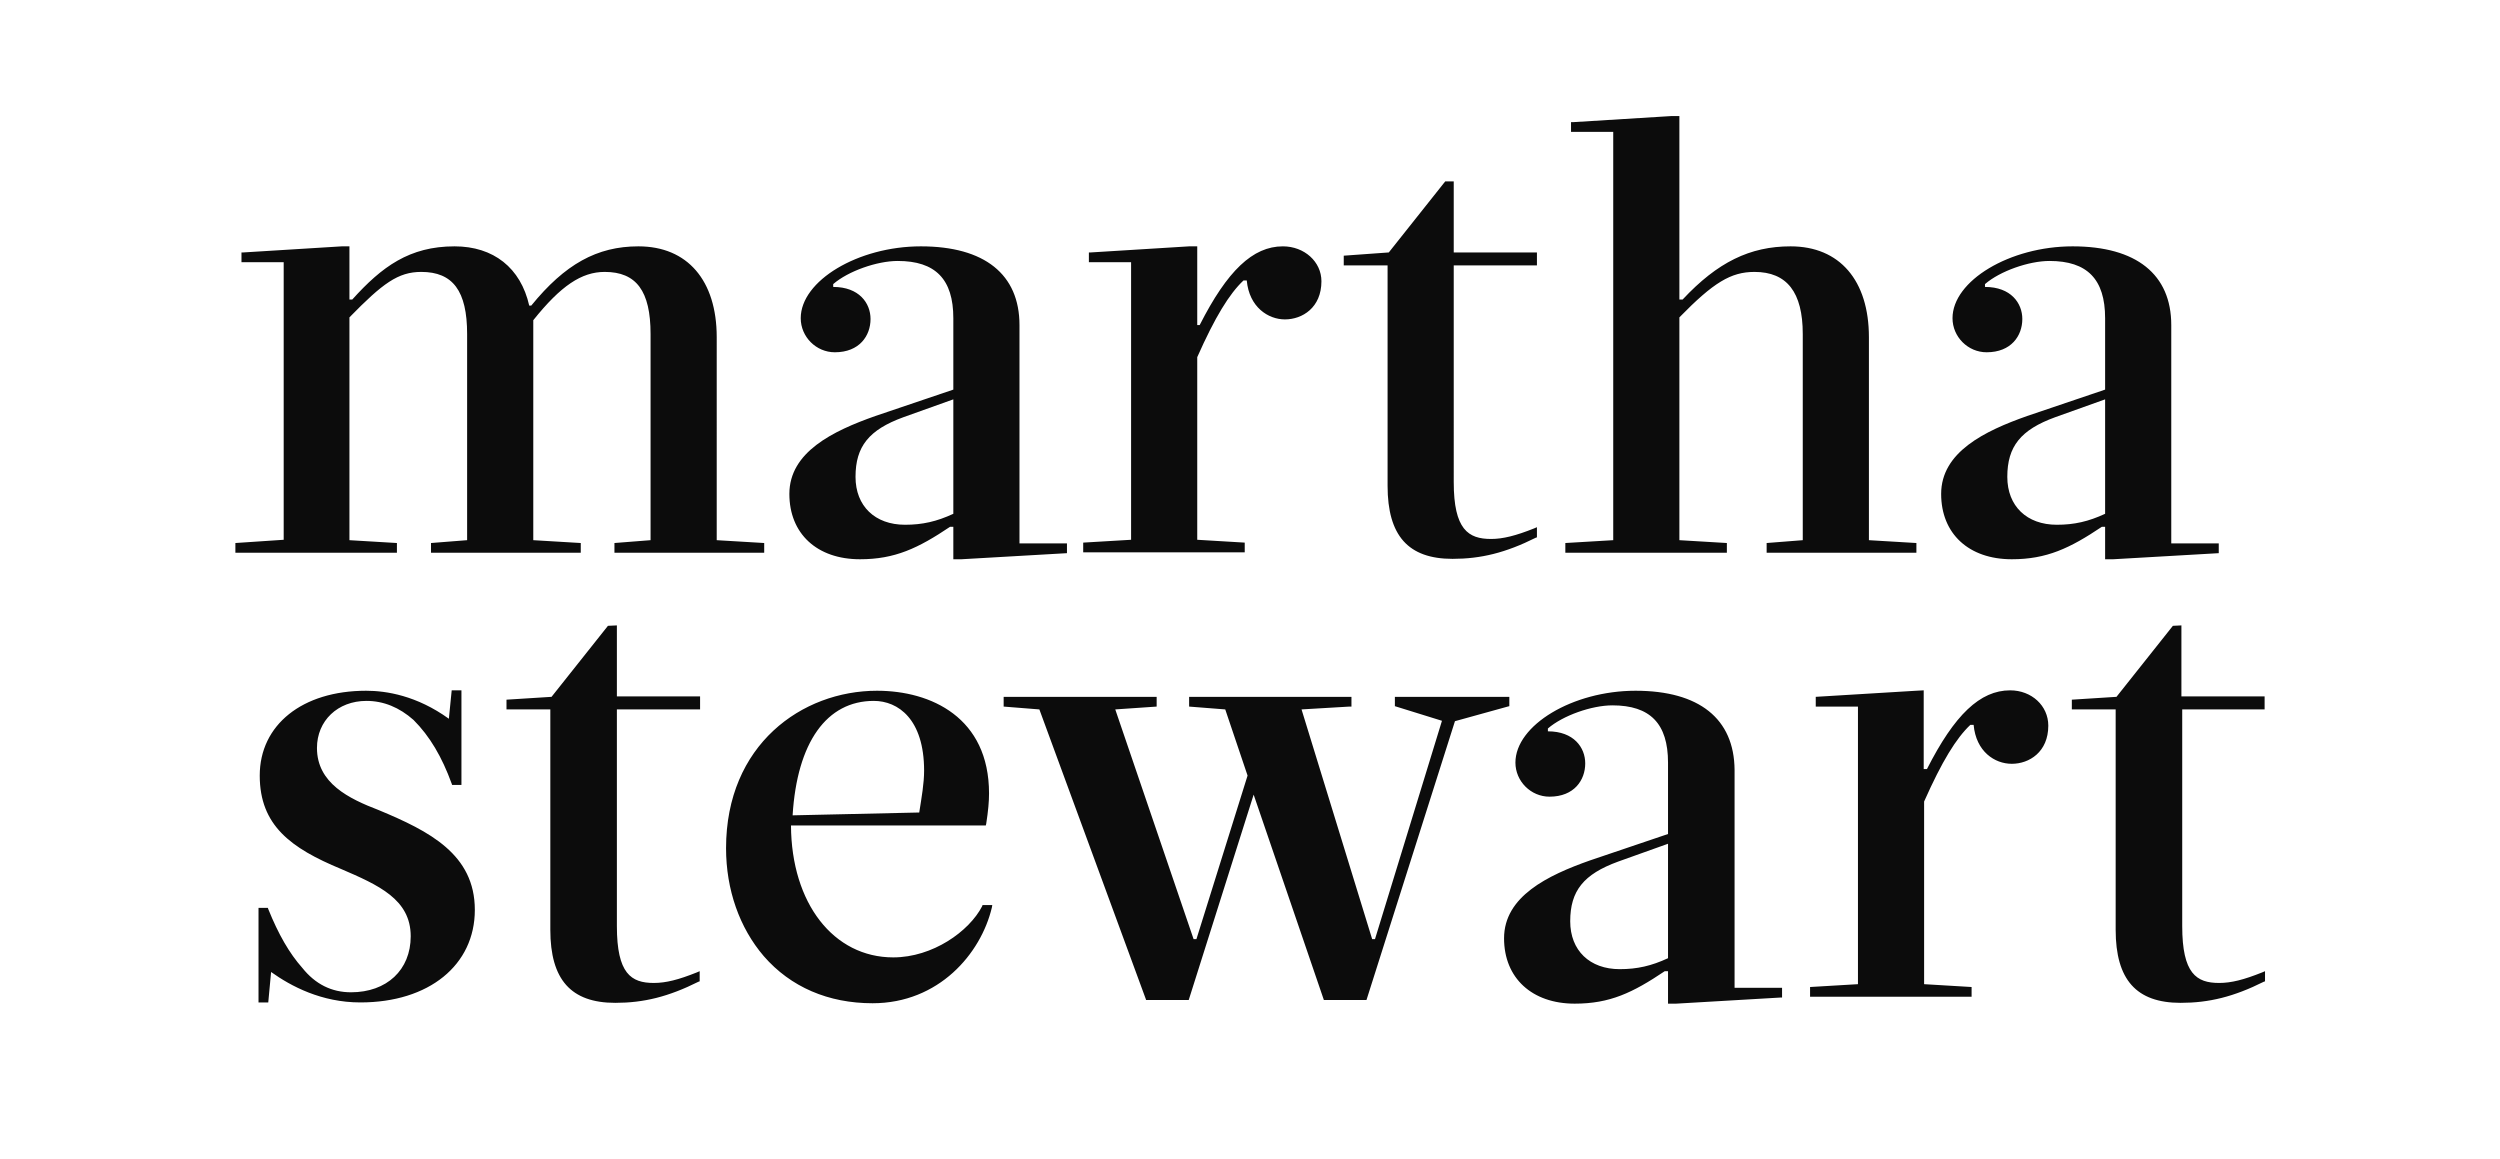 <svg xml:space="preserve" style="enable-background:new 0 0 616 285.7;" viewBox="0 0 616 285.7" y="0px" x="0px" xmlns:xlink="http://www.w3.org/1999/xlink" xmlns="http://www.w3.org/2000/svg" id="Layer_1" version="1.1">
<style type="text/css">
	.st0{fill-opacity:0.95;}
</style>
<g>
	<path d="M411.8,28.6l-24.2,1.5l-0.5,0v2.4h10.4v100.6l-11.8,0.7v2.4h39.8v-2.4h0l-11.7-0.7V78.2
		c8.4-8.6,12.7-11.2,18.5-11.2c8,0,11.9,5,11.9,15.3v50.8l-8.9,0.7v2.4h36.9v-2.4l-11.7-0.7V83.1c0-14-7.2-22.4-19.3-22.4
		c-10,0-18,3.9-26.6,13.1h-0.8V28.6L411.8,28.6L411.8,28.6z M356.1,44.7l-13.9,17.5L331.1,63v2.4h10.8v54.3h0c0,12.3,5.1,18,16,18
		c7,0,13.1-1.5,20.5-5.2l0.3-0.1v-2.5l-0.7,0.3c-4.5,1.8-7.7,2.6-10.6,2.6c-5.6,0-9.2-2.3-9.2-14V65.4h20.5v-3.2h-20.5V44.7H356.1z
		 M226.9,60.7c-15.5,0-29.6,8.5-29.6,17.7c0,4.6,3.8,8.4,8.4,8.4c6.1,0,8.8-4.1,8.8-8.2c0-3.9-2.8-7.9-9.2-7.9v-0.7
		c3.7-3.2,10.8-5.7,15.9-5.7c9.3,0,13.7,4.5,13.7,14.1v17.6l-19.2,6.5v0c-10.5,3.7-21.2,8.9-21.2,19.2c0,9.8,6.8,16.1,17.4,16.1
		c8.6,0,14.3-2.7,22.2-8h0.8v8h2l26-1.5v-2.4h-11.7V80.1C251.2,67.6,242.6,60.7,226.9,60.7z M316.1,60.7c-7.4,0-13.7,6-20.5,19.4
		H295V60.7h-2l-24.2,1.5l-0.5,0v2.4h10.4v68.4l-11.8,0.7v2.4h39.8v-2.4l-11.7-0.7v-45c4.4-9.9,7.9-15.6,11.4-18.9h0.8
		c0.6,6.6,5.3,9.6,9.4,9.6c4.3,0,9-2.9,9-9.4C325.6,64.5,321.4,60.7,316.1,60.7z M510.7,60.7c-15.5,0-29.6,8.5-29.6,17.7
		c0,4.6,3.8,8.4,8.4,8.4c6.1,0,8.8-4.1,8.8-8.2c0-3.9-2.8-7.9-9.2-7.9v-0.7c3.7-3.2,10.8-5.7,15.9-5.7c9.3,0,13.7,4.5,13.7,14.1
		v17.6l-19.2,6.5v0c-10.5,3.7-21.2,8.9-21.2,19.2c0,9.8,6.8,16.1,17.4,16.1c8.6,0,14.3-2.7,22.2-8h0.8v8h2l26-1.5v-2.4H535V80.1
		C535,67.6,526.4,60.7,510.7,60.7z M84.2,60.7l-24.2,1.5l-0.5,0v2.4h10.4v68.4L58,133.8v2.4h39.8v-2.4h0l-11.7-0.7V78.2
		C94.3,69.8,98.1,67,103.8,67c7.8,0,11.3,4.7,11.3,15.3v50.8l-8.9,0.7v2.4h36.9v-2.4l-11.7-0.7V78.9c6.8-8.5,11.9-11.9,17.6-11.9
		c7.8,0,11.3,4.7,11.3,15.3v50.8l-8.9,0.7v2.4h36.9v-2.4l-11.7-0.7V83.1c0-14-7.2-22.4-19.3-22.4c-10.2,0-18.1,4.4-26.4,14.6h-0.5
		c-2.1-9.3-8.8-14.6-18.4-14.6c-11.1,0-17.9,5-25.2,13.1h-0.7V60.7L84.2,60.7L84.2,60.7z M234.9,98.4v28.2
		c-4.1,1.9-7.6,2.7-11.9,2.7c-7.4,0-12.2-4.6-12.2-11.8c0-7.5,3.3-11.6,11.8-14.7L234.9,98.4z M518.7,98.4v28.2
		c-4.1,1.9-7.6,2.7-11.9,2.7c-7.4,0-12.2-4.6-12.2-11.8c0-7.5,3.3-11.6,11.8-14.7L518.7,98.4z" class="st0"></path>
	<path d="M149.8,154.2l-13.9,17.5l-11.1,0.7v2.4h10.8v54.3c0,12.3,5.1,18,16,18c7,0,13.1-1.5,20.5-5.2l0.3-0.1v-2.5
		l-0.7,0.3c-4.5,1.8-7.6,2.6-10.6,2.6c-5.6,0-9.1-2.3-9.1-14v-53.4h20.5v-3.2H152v-17.5h0L149.8,154.2L149.8,154.2z M535.4,154.2
		l-13.9,17.5l-11,0.7v2.4h10.8v54.3c0,12.3,5.1,18,16,18c7,0,13.1-1.5,20.5-5.2l0.3-0.1v-2.5l-0.7,0.3c-4.5,1.8-7.6,2.6-10.6,2.6
		c-5.6,0-9.1-2.3-9.1-14v-53.4H558h0v-3.2h-20.5v-17.5L535.4,154.2L535.4,154.2z M90.2,170.2c-15.7,0-26.2,8.4-26.2,20.9
		c0,12.3,7.7,17.9,20,23c9.3,4,17.2,7.5,17.2,16.6c0,8.3-5.9,13.8-14.7,13.8c-4.8,0-8.8-2-12-6c-3.2-3.6-5.9-8.3-8.4-14.5l-0.1-0.3
		h-2.3v23.3h2.4l0.7-7.5c4.9,3.5,12.4,7.5,22,7.5c16.9,0,28.2-9.2,28.2-22.8c0-13.7-11.2-19.4-23.7-24.6
		c-7.3-2.8-15.2-6.6-15.2-15.3c0-6.7,5.1-11.6,12.2-11.6c4.2,0,8.1,1.6,11.6,4.7c4,4,7,9.1,9.4,15.7l0.1,0.3h2.3v-23.3h-2.4l-0.7,7
		C102.7,171.4,95.2,170.2,90.2,170.2z M216.1,170.2c-18.5,0-37.2,13.3-37.2,38.8c0,10.2,3.3,19.6,9.3,26.6
		c6.6,7.6,15.9,11.6,26.8,11.6c16.3,0,26.7-12.2,29.4-23.6l0.1-0.6h-2.4l-0.1,0.3c-3.2,6.2-12.2,12.6-21.9,12.6
		c-14.7,0-25.1-13.3-25.2-32.5h48l0.1-0.4c0.5-3.2,0.7-5.5,0.7-7.5C243.7,176.8,229.4,170.2,216.1,170.2z M472.1,170.2l-24.7,1.5
		v2.4h10.4v68.4l-11.8,0.7v2.4h39.8v-2.4l-11.7-0.7v-45c4.4-9.9,7.9-15.6,11.4-18.9h0.8c0.6,6.6,5.2,9.6,9.4,9.6c4.3,0,9-2.9,9-9.4
		c0-4.9-4.1-8.7-9.4-8.7c-7.4,0-13.7,6-20.5,19.4H474v-19.4L472.1,170.2L472.1,170.2z M403,170.2c-15.5,0-29.6,8.5-29.6,17.7
		c0,4.6,3.8,8.4,8.4,8.4c6.1,0,8.8-4.1,8.8-8.2c0-3.9-2.8-7.9-9.2-7.9v-0.7c3.7-3.2,10.8-5.7,15.9-5.7c9.3,0,13.7,4.5,13.7,14.1
		v17.6l-19.2,6.5c-10.5,3.7-21.2,8.9-21.2,19.2c0,9.8,6.9,16.1,17.4,16.1c8.7,0,14.3-2.7,22.2-8h0.8v8h2l25.6-1.5l0.5,0v-2.4h-11.7
		v-53.7C427.3,177.1,418.7,170.2,403,170.2z M247.3,171.7v2.4l8.8,0.7l26.2,71.3l0.1,0.3h10.5l14.1-44.6l1.9-6l17.2,50.3l0.1,0.3
		h10.5l21.8-68.7l13-3.6l0.4-0.1v-2.3h-28.2v2.3l11.6,3.6l-16.5,53.8h-0.7l-17.4-56.6l11.8-0.7l0.5,0v-2.4H293v2.4l8.9,0.7l5.5,16.3
		l-12.6,40.3h-0.7l-19.3-56.6l10.2-0.7v-2.4L247.3,171.7L247.3,171.7z M215.3,172.7c6,0,12.4,4.5,12.4,17.2c0,3.1-0.6,6.5-1.2,10.3
		l-31.2,0.7C196.4,182.9,203.7,172.7,215.3,172.7z M411,207.9v28.2c-4.1,1.9-7.6,2.7-11.9,2.7c-7.4,0-12.2-4.6-12.2-11.8
		c0-7.5,3.3-11.6,11.8-14.7L411,207.9z" class="st0"></path>
</g>
</svg>
